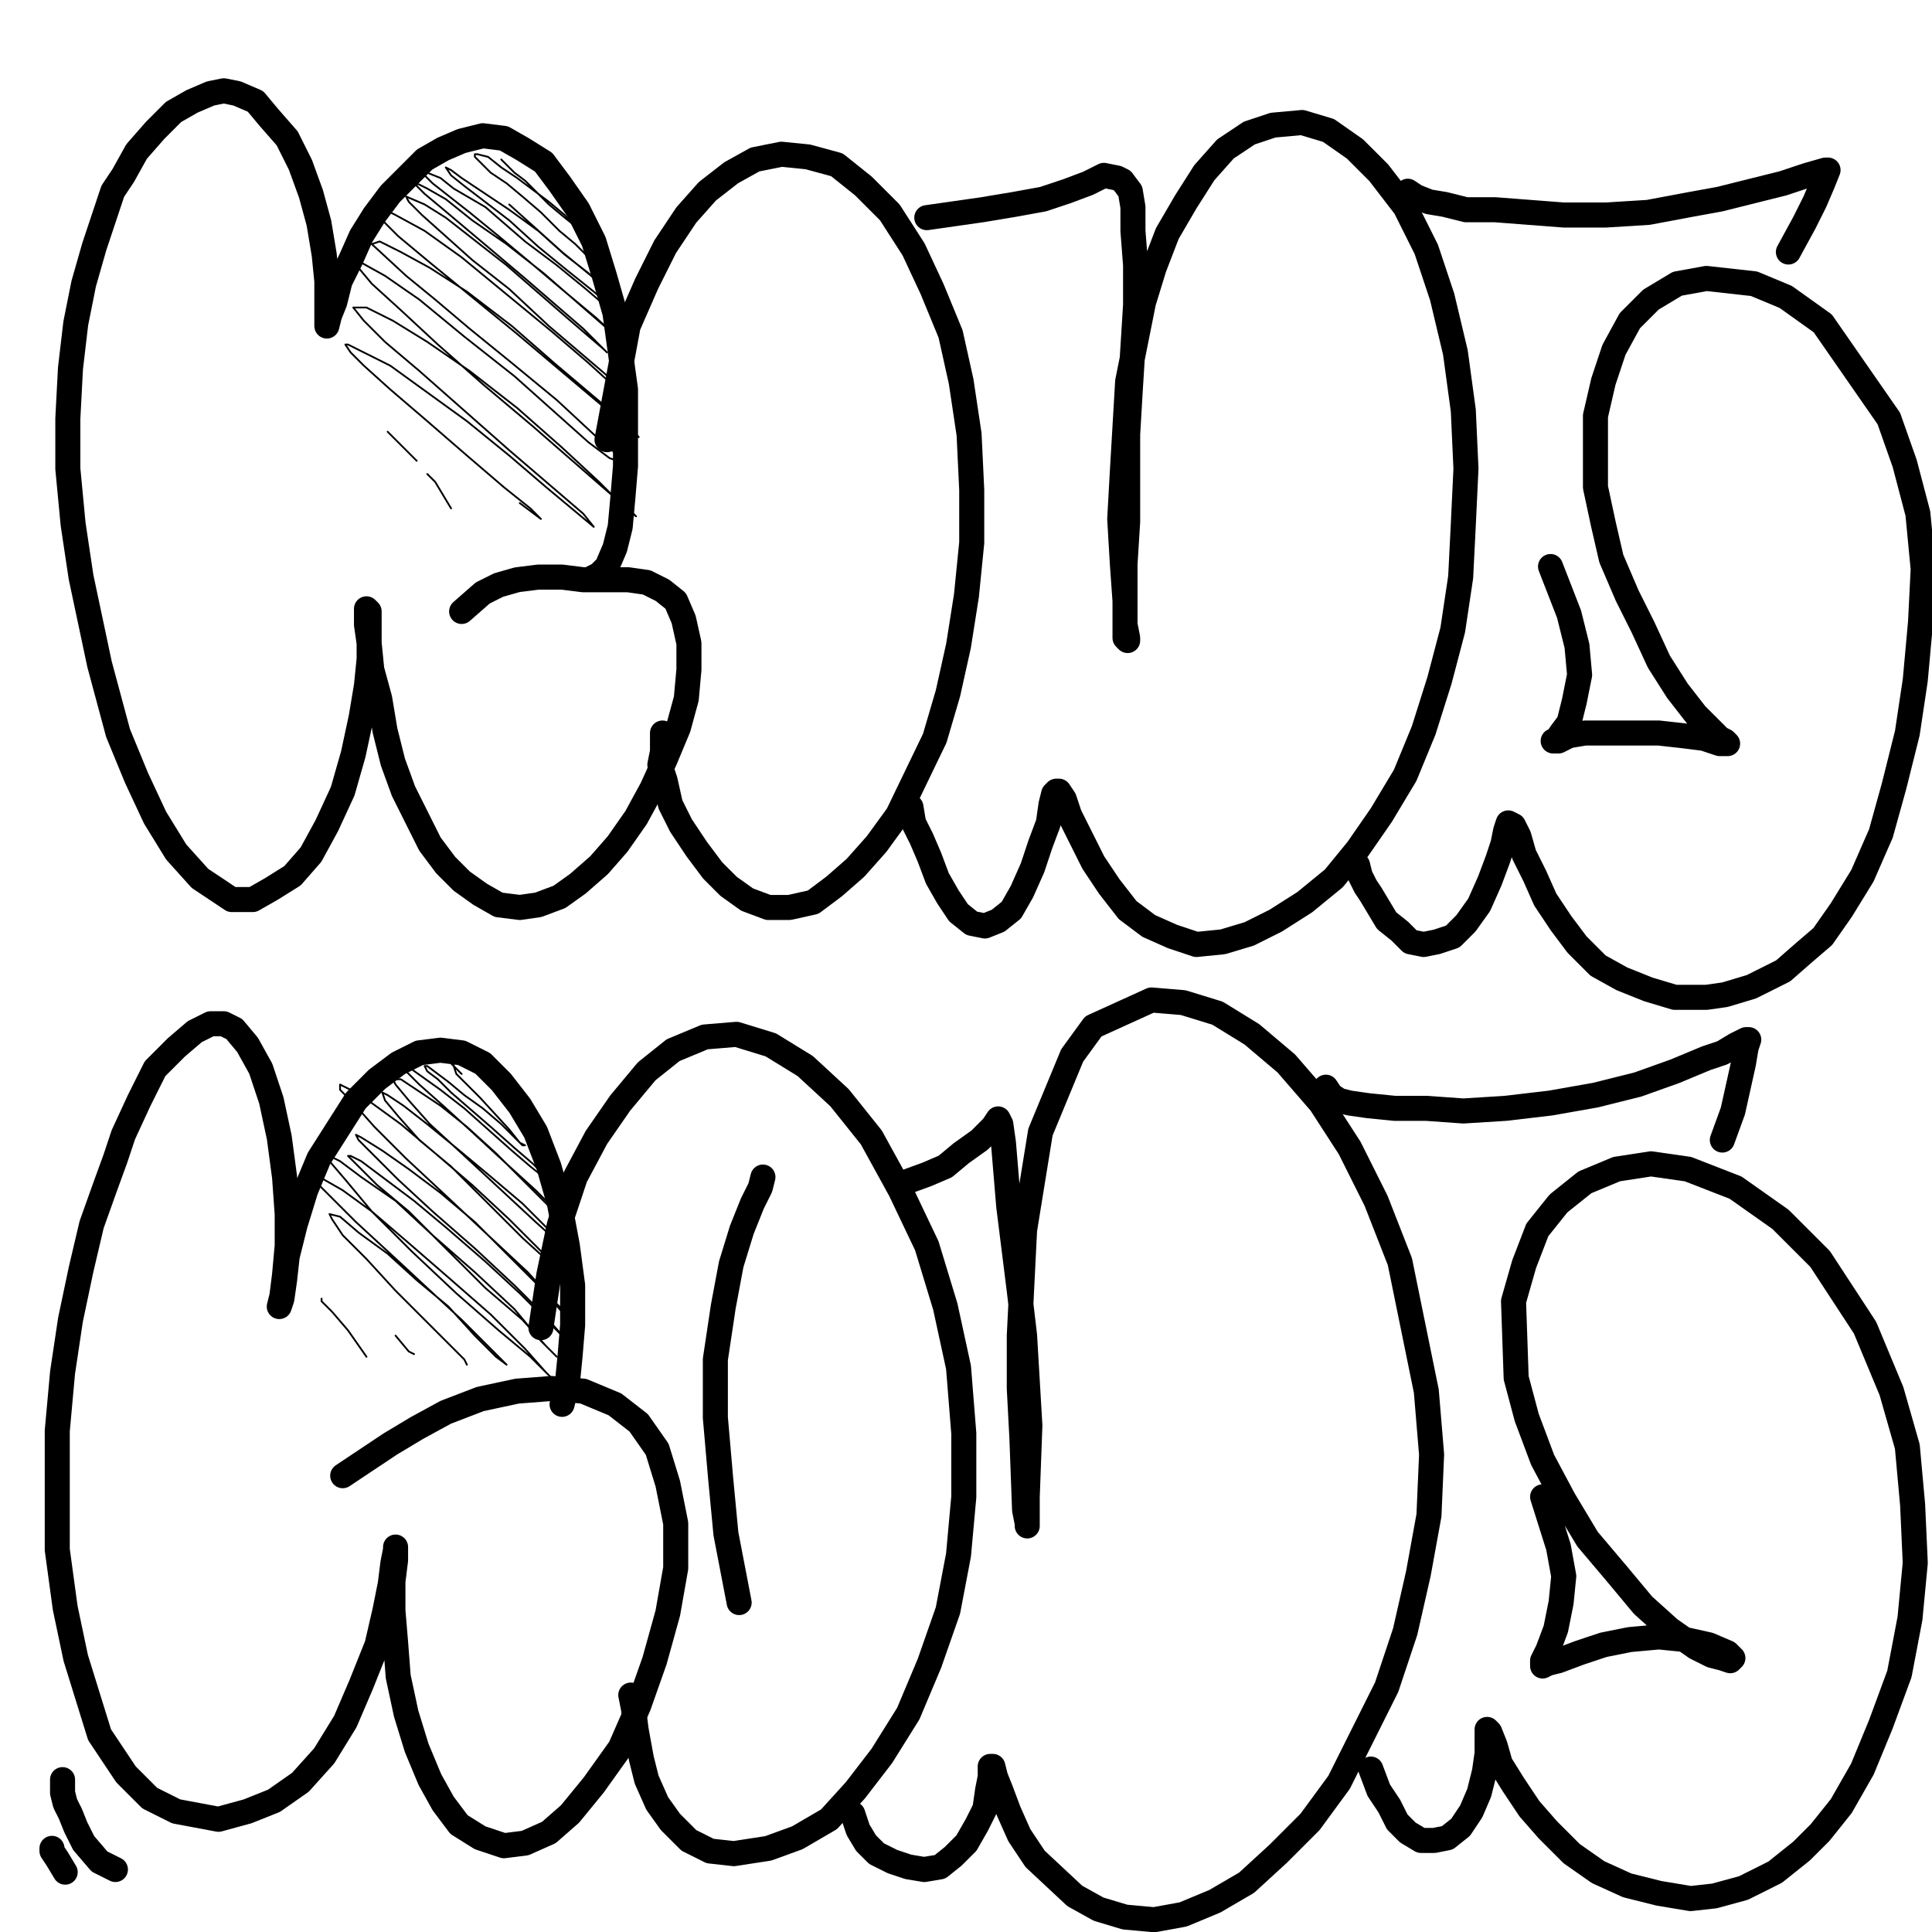 <?xml version="1.0" standalone="yes"?><svg width="1080px" height="1080px" xmlns="http://www.w3.org/2000/svg" version="1.1"><polyline points="328.974,324.08 334.884,321.125 339.316,316.693 343.748,306.351 346.703,294.531 348.181,278.28 349.658,260.551 349.658,217.705 343.748,174.86 337.839,154.176 331.929,134.969 323.064,117.24 312.722,102.466 303.858,90.646 292.038,83.259 281.696,77.35 269.877,75.872 258.058,78.827 247.715,83.259 237.374,89.169 228.509,98.034 218.167,108.376 209.302,120.195 201.915,132.014 196.006,145.311 190.096,157.131 187.141,168.95 184.186,176.337 182.709,182.247 182.709,182.247 182.709,182.247 182.709,177.815 182.709,168.95 182.709,157.131 181.231,142.356 178.276,124.627 173.844,108.376 167.934,92.124 160.547,77.35 150.205,65.53 142.818,56.666 132.476,52.233 125.089,50.756 117.702,52.233 107.36,56.666 97.018,62.575 86.676,72.917 76.334,84.737 68.947,98.034 63.037,106.898 58.605,120.195 52.695,137.924 46.785,158.608 42.353,180.769 39.398,205.886 37.921,233.957 37.921,262.028 40.876,293.054 45.308,322.603 55.65,371.358 65.992,409.771 76.334,434.887 86.676,457.048 98.495,476.255 111.792,491.029 129.521,502.849 141.341,502.849 151.683,496.939 163.502,489.552 173.844,477.733 182.709,461.481 191.573,442.274 197.483,421.59 201.915,400.906 204.87,383.177 206.347,368.403 206.347,355.106 206.347,347.719 206.347,341.809 204.87,340.332 204.87,341.809 204.87,349.196 206.347,359.538 207.825,374.313 212.257,390.564 215.212,408.293 219.644,426.023 225.554,442.274 232.941,457.048 240.328,471.823 249.193,483.642 258.058,492.507 268.399,499.894 278.741,505.804 290.561,507.281 300.903,505.804 312.722,501.371 323.064,493.984 334.884,483.642 345.226,471.823 355.568,457.048 364.432,440.797 371.819,424.545 379.207,406.816 383.639,390.564 385.116,374.313 385.116,359.538 382.161,346.241 377.729,335.899 370.342,329.99 361.477,325.557 351.135,324.08 339.316,324.08 326.019,324.08 314.2,322.603 300.903,322.603 289.083,324.08 278.741,327.035 269.877,331.467 258.058,341.809 " fill="none" stroke="#000000" stroke-width="14px" stroke-linecap="round" stroke-linejoin="round" /><polyline points="370.342,409.771 370.342,411.248 370.342,415.681 370.342,420.113 368.865,427.5 371.819,436.365 374.774,449.661 380.684,461.481 389.549,474.778 398.413,486.597 407.278,495.462 417.62,502.849 429.439,507.281 441.259,507.281 454.555,504.326 466.375,495.462 478.194,485.12 490.014,471.823 501.833,455.571 522.517,412.726 529.904,387.609 535.814,361.016 540.246,332.945 543.201,303.396 543.201,273.848 541.724,242.821 537.291,213.273 531.382,186.679 521.04,161.563 510.698,139.401 497.401,118.718 482.627,103.943 467.852,92.124 451.601,87.692 436.826,86.214 422.052,89.169 408.755,96.556 395.458,106.898 383.639,120.195 371.819,137.924 361.477,158.608 351.135,182.247 339.316,245.776 " fill="none" stroke="#000000" stroke-width="14px" stroke-linecap="round" stroke-linejoin="round" /><polyline points="509.22,451.139 510.698,460.003 515.13,468.868 519.562,479.21 523.995,491.029 529.904,501.371 535.814,510.236 543.201,516.146 550.588,517.623 557.975,514.668 565.362,508.759 571.272,498.416 577.182,485.12 581.614,471.823 586.047,460.003 587.524,449.661 589.001,443.752 590.479,442.274 591.956,442.274 594.911,446.707 597.866,455.571 603.776,467.39 611.163,482.165 620.027,495.462 630.369,508.759 642.189,517.623 655.486,523.533 668.783,527.965 683.557,526.488 698.331,522.055 713.105,514.668 729.357,504.326 745.609,491.029 758.906,474.778 772.202,455.571 785.499,433.41 795.841,408.293 804.706,380.222 812.093,352.151 816.525,322.603 818.003,293.054 819.48,262.028 818.003,229.525 813.57,197.021 806.183,165.995 797.319,139.401 785.499,115.763 770.725,96.556 757.428,83.259 742.654,72.917 727.88,68.485 711.628,69.962 698.331,74.395 685.034,83.259 673.215,96.556 662.873,112.808 652.531,130.537 645.144,149.744 639.234,168.95 634.802,191.112 630.369,213.273 628.892,238.389 627.414,263.505 625.937,290.099 627.414,315.215 628.892,335.899 628.892,349.196 630.369,356.583 630.369,358.061 628.892,356.583 628.892,347.719 628.892,332.945 628.892,315.215 630.369,291.577 630.369,267.938 630.369,242.821 631.847,217.705 633.324,194.066 634.802,170.428 634.802,148.266 633.324,129.06 633.324,115.763 631.847,106.898 627.414,100.988 624.46,99.511 617.072,98.034 608.208,102.466 596.389,106.898 583.092,111.33 566.84,114.285 549.111,117.24 518.085,121.672 " fill="none" stroke="#000000" stroke-width="14px" stroke-linecap="round" stroke-linejoin="round" /><polyline points="758.906,483.642 760.383,489.552 763.338,495.462 766.293,499.894 770.725,507.281 775.157,514.668 782.544,520.578 788.454,526.488 795.841,527.965 803.229,526.488 812.093,523.533 819.48,516.146 826.867,505.804 832.777,492.507 837.209,480.687 840.164,471.823 841.642,464.436 843.119,460.003 843.119,460.003 846.074,461.481 849.029,467.39 851.984,477.733 857.893,489.552 863.803,502.849 872.668,516.146 881.532,527.965 893.352,539.784 906.648,547.172 921.423,553.081 936.197,557.514 953.926,557.514 964.268,556.036 979.042,551.604 996.771,542.739 1008.591,532.397 1018.933,523.533 1029.275,508.759 1041.094,489.552 1051.436,465.913 1058.823,439.319 1066.211,409.771 1070.643,380.222 1073.598,347.719 1075.075,318.17 1072.12,287.144 1064.733,259.073 1055.869,233.957 1018.933,180.769 998.249,165.995 980.52,158.608 953.926,155.653 937.674,158.608 922.9,167.473 911.081,179.292 902.216,195.544 896.306,213.273 891.874,232.48 891.874,251.686 891.874,272.37 896.306,293.054 900.739,312.261 909.603,332.945 918.468,350.674 927.332,369.88 937.674,386.132 948.016,399.429 956.881,408.293 961.313,412.726 964.268,414.203 965.746,415.681 965.746,415.681 961.313,415.681 952.449,412.726 940.629,411.248 927.332,409.771 912.558,409.771 899.261,409.771 885.964,409.771 877.1,411.248 871.19,414.203 869.713,414.203 868.235,414.203 869.713,414.203 872.668,409.771 877.1,403.861 880.055,392.042 883.01,377.267 881.532,361.016 877.1,343.287 866.758,316.693 " fill="none" stroke="#000000" stroke-width="14px" stroke-linecap="round" stroke-linejoin="round" /><polyline points="786.977,106.898 791.409,109.853 798.796,112.808 807.661,114.285 819.48,117.24 835.732,117.24 854.938,118.718 874.145,120.195 897.784,120.195 921.423,118.718 945.062,114.285 961.313,111.33 979.042,106.898 996.771,102.466 1010.068,98.034 1020.41,95.079 1021.888,95.079 1018.933,102.466 1014.501,112.808 1008.591,124.627 999.726,140.879 " fill="none" stroke="#000000" stroke-width="14px" stroke-linecap="round" stroke-linejoin="round" /><polyline points="314.2,785.038 317.155,773.218 318.632,758.444 320.109,740.715 320.109,718.553 317.155,696.392 312.722,672.753 306.813,652.069 299.425,632.862 290.561,618.088 280.219,604.791 269.877,594.449 258.058,588.54 246.238,587.062 234.419,588.54 222.599,594.449 210.78,603.314 198.96,615.133 188.618,631.385 178.276,647.637 170.889,665.366 164.98,684.572 160.547,702.302 159.07,715.598 157.592,725.941 156.115,730.373 156.115,730.373 157.592,724.463 159.07,712.644 160.547,696.392 160.547,678.663 159.07,657.979 156.115,635.817 151.683,615.133 145.773,597.404 138.386,584.107 130.999,575.243 125.089,572.288 117.702,572.288 108.837,576.72 98.495,585.585 86.676,597.404 77.811,615.133 68.947,634.34 64.514,647.637 58.605,663.889 51.218,684.572 45.308,709.689 39.398,737.76 34.966,767.308 32.011,799.812 32.011,832.315 32.011,866.296 36.443,898.8 42.353,926.871 55.65,969.716 70.424,991.878 83.721,1005.174 98.495,1012.562 122.134,1016.994 138.386,1012.562 153.16,1006.652 167.934,996.31 181.231,981.536 193.051,962.329 201.915,941.645 210.78,919.484 215.212,900.277 218.167,885.503 219.644,873.683 221.122,866.296 221.122,864.819 221.122,864.819 221.122,872.206 219.644,884.025 219.644,900.277 221.122,918.006 222.599,937.213 227.031,957.897 232.941,977.103 240.328,994.832 247.715,1008.129 256.58,1019.949 268.399,1027.336 281.696,1031.768 293.516,1030.291 306.813,1024.381 318.632,1014.039 331.929,997.787 346.703,977.103 357.045,953.464 365.91,928.348 373.297,901.754 377.729,876.638 377.729,851.522 373.297,829.361 367.387,810.154 357.045,795.38 343.748,785.038 326.019,777.65 308.29,776.173 289.083,777.65 268.399,782.083 249.193,789.47 232.941,798.335 218.167,807.199 204.87,816.064 191.573,824.928 " fill="none" stroke="#000000" stroke-width="14px" stroke-linecap="round" stroke-linejoin="round" /><polyline points="352.613,947.555 354.09,954.942 355.568,966.761 358.523,983.013 361.477,994.832 367.387,1008.129 374.774,1018.471 385.116,1028.813 396.936,1034.723 410.233,1036.2 429.439,1033.245 445.691,1027.336 463.42,1016.994 478.194,1000.742 492.969,981.536 507.743,957.897 519.562,929.826 529.904,900.277 535.814,869.251 538.769,836.748 538.769,801.289 535.814,764.354 528.427,730.373 518.085,696.392 503.31,665.366 487.059,635.817 469.33,613.656 450.123,595.927 430.916,584.107 411.71,578.198 393.981,579.675 376.252,587.062 361.477,598.882 346.703,616.611 333.406,635.817 321.587,657.979 312.722,684.572 306.813,712.644 302.38,742.192 " fill="none" stroke="#000000" stroke-width="14px" stroke-linecap="round" stroke-linejoin="round" /><polyline points="426.484,657.979 425.007,663.889 420.575,672.753 414.665,687.527 408.755,706.734 404.323,730.373 399.891,759.921 399.891,792.425 402.845,826.406 405.8,857.432 413.187,895.845 " fill="none" stroke="#000000" stroke-width="14px" stroke-linecap="round" stroke-linejoin="round" /><polyline points="476.717,1014.039 479.672,1022.904 484.104,1030.291 490.014,1036.2 498.878,1040.633 507.743,1043.588 516.607,1045.065 525.472,1043.588 532.859,1037.678 540.246,1030.291 546.156,1019.949 550.588,1011.084 552.066,1000.742 553.543,993.355 553.543,988.923 553.543,987.445 555.02,987.445 556.498,993.355 559.453,1000.742 563.885,1012.562 569.795,1025.858 578.659,1039.155 600.821,1059.839 614.118,1067.226 628.892,1071.659 645.144,1073.136 661.395,1070.181 679.125,1062.794 696.854,1052.452 714.583,1036.2 732.312,1018.471 748.564,996.31 775.157,943.122 785.499,912.096 792.886,879.593 798.796,847.09 800.274,813.109 797.319,777.65 782.544,705.256 769.248,671.276 754.473,641.727 738.222,616.611 719.015,594.449 699.808,578.198 680.602,566.378 661.395,560.468 643.666,558.991 611.163,573.765 599.343,590.017 581.614,632.862 572.75,687.527 569.795,746.625 569.795,776.173 571.272,804.244 572.75,844.135 574.227,851.522 574.227,852.999 574.227,836.748 575.705,796.857 572.75,746.625 569.795,721.508 566.84,697.869 563.885,674.231 560.93,638.772 559.453,628.43 557.975,625.475 555.02,629.908 547.633,637.295 537.291,644.682 528.427,652.069 518.085,656.501 501.833,662.411 " fill="none" stroke="#000000" stroke-width="14px" stroke-linecap="round" stroke-linejoin="round" /><polyline points="766.293,988.923 770.725,1000.742 776.635,1009.607 781.067,1018.471 786.977,1024.381 794.364,1028.813 801.751,1028.813 809.138,1027.336 816.525,1021.426 822.435,1012.562 826.867,1002.22 829.822,990.4 831.3,980.058 831.3,972.671 831.3,966.761 831.3,966.761 832.777,968.239 835.732,975.626 838.687,985.968 846.074,997.787 854.938,1011.084 865.28,1022.904 878.577,1036.2 893.352,1046.542 909.603,1053.929 927.332,1058.362 945.062,1061.317 958.358,1059.839 974.61,1055.407 992.339,1046.542 1007.114,1034.723 1017.456,1024.381 1029.275,1009.607 1041.094,988.923 1051.436,963.806 1061.778,935.735 1067.688,904.709 1070.643,873.683 1069.166,841.18 1066.211,808.677 1057.346,777.65 1042.572,742.192 1017.456,703.779 995.294,681.618 970.178,663.889 943.584,653.547 922.9,650.592 903.694,653.547 885.964,660.934 871.19,672.753 859.371,687.527 851.984,706.734 846.074,727.418 847.551,770.263 853.461,792.425 862.326,816.064 874.145,838.225 887.442,860.386 903.694,879.593 918.468,897.322 933.242,910.619 948.016,920.961 956.881,925.393 962.791,926.871 967.223,928.348 968.7,926.871 965.746,923.916 955.404,919.484 942.107,916.529 927.332,915.051 911.081,916.529 896.306,919.484 883.01,923.916 871.19,928.348 865.28,929.826 862.326,931.303 862.326,931.303 862.326,928.348 865.28,922.438 869.713,910.619 872.668,895.845 874.145,881.07 871.19,864.819 862.326,836.748 " fill="none" stroke="#000000" stroke-width="14px" stroke-linecap="round" stroke-linejoin="round" /><polyline points="741.177,607.746 744.131,612.178 748.564,615.133 754.473,616.611 764.815,618.088 779.59,619.566 797.319,619.566 818.003,621.043 841.642,619.566 866.758,616.611 891.874,612.178 915.513,606.269 936.197,598.882 953.926,591.495 962.791,588.54 970.178,584.107 976.087,581.153 977.565,581.153 976.087,585.585 974.61,594.449 971.655,607.746 968.7,621.043 962.791,637.295 " fill="none" stroke="#000000" stroke-width="14px" stroke-linecap="round" stroke-linejoin="round" /><polyline points="34.966,994.832 34.966,996.31 34.966,999.265 34.966,1002.22 36.443,1008.129 39.398,1014.039 42.353,1021.426 46.785,1030.291 55.65,1040.633 64.514,1045.065 " fill="none" stroke="#000000" stroke-width="14px" stroke-linecap="round" stroke-linejoin="round" /><polyline points="29.056,1033.245 29.056,1033.245 29.056,1034.723 32.011,1039.155 36.443,1046.542 " fill="none" stroke="#000000" stroke-width="14px" stroke-linecap="round" stroke-linejoin="round" /><polyline points="280.219,89.169 287.606,96.556 293.516,100.988 299.425,106.898 306.813,114.285 315.677,121.672 323.064,127.582 327.497,132.014 328.974,133.492 327.497,132.014 315.677,120.195 306.813,112.808 289.083,99.511 280.219,93.601 272.832,87.692 266.922,86.214 265.445,86.214 265.445,87.692 274.309,96.556 283.174,102.466 292.038,109.853 302.38,118.718 312.722,129.06 321.587,136.447 327.497,142.356 330.451,145.311 328.974,145.311 " fill="none" stroke="#000000" stroke-width="1px" stroke-linecap="round" stroke-linejoin="round" /><polyline points="284.651,114.285 299.425,127.582 314.2,140.879 330.451,154.176 340.793,163.04 348.181,168.95 349.658,170.428 346.703,168.95 339.316,161.563 328.974,152.698 315.677,142.356 300.903,129.06 284.651,117.24 258.058,99.511 252.148,95.079 249.193,93.601 249.193,93.601 252.148,98.034 259.535,103.943 284.651,123.15 300.903,137.924 317.155,151.221 331.929,163.04 342.271,171.905 345.226,174.86 343.748,174.86 337.839,170.428 327.497,161.563 311.245,148.266 293.516,134.969 271.354,115.763 253.625,105.421 246.238,99.511 238.851,96.556 237.374,98.034 241.806,102.466 262.49,118.718 278.741,132.014 296.471,146.789 315.677,163.04 333.406,177.815 352.613,195.544 354.09,195.544 348.181,192.589 337.839,182.247 303.858,152.698 283.174,136.447 263.967,123.15 249.193,111.33 238.851,105.421 232.941,102.466 232.941,103.943 237.374,108.376 246.238,115.763 274.309,139.401 293.516,155.653 326.019,183.724 336.361,194.066 339.316,197.021 337.839,195.544 317.155,177.815 283.174,148.266 249.193,121.672 237.374,114.285 227.031,109.853 228.509,112.808 235.896,120.195 263.967,145.311 284.651,161.563 306.813,182.247 346.703,216.228 354.09,223.615 354.09,223.615 345.226,217.705 328.974,202.931 308.29,185.202 258.058,143.834 237.374,129.06 221.122,120.195 212.257,115.763 209.302,115.763 212.257,121.672 222.599,132.014 240.328,146.789 289.083,186.679 336.361,226.57 351.135,238.389 357.045,244.299 355.568,244.299 348.181,235.434 309.767,202.931 286.129,182.247 261.012,163.04 240.328,149.744 224.077,140.879 212.257,134.969 207.825,136.447 227.031,154.176 243.283,167.473 262.49,183.724 286.129,202.931 311.245,223.615 331.929,242.821 343.748,253.163 345.226,257.596 340.793,256.118 328.974,247.254 287.606,210.318 259.535,188.157 234.419,167.473 215.212,154.176 201.915,146.789 200.438,149.744 207.825,158.608 224.077,173.382 244.761,192.589 269.877,214.75 297.948,238.389 343.748,278.28 354.09,287.144 355.568,288.622 349.658,284.19 334.884,269.415 314.2,250.209 289.083,228.047 262.49,207.363 238.851,191.112 219.644,179.292 204.87,171.905 197.483,171.905 203.393,179.292 215.212,191.112 234.419,207.363 284.651,251.686 326.019,287.144 331.929,294.531 323.064,287.144 305.335,272.37 284.651,254.641 261.012,235.434 218.167,204.408 203.393,197.021 194.528,192.589 193.051,192.589 196.006,197.021 203.393,204.408 218.167,217.705 238.851,235.434 261.012,254.641 281.696,272.37 296.471,284.19 302.38,290.099 302.38,290.099 290.561,281.235 " fill="none" stroke="#000000" stroke-width="1px" stroke-linecap="round" stroke-linejoin="round" /><polyline points="216.69,241.344 232.941,257.596 " fill="none" stroke="#000000" stroke-width="1px" stroke-linecap="round" stroke-linejoin="round" /><polyline points="238.851,264.983 243.283,269.415 252.148,284.19 " fill="none" stroke="#000000" stroke-width="1px" stroke-linecap="round" stroke-linejoin="round" /><polyline points="258.058,600.359 256.58,598.882 255.103,597.404 253.625,595.927 253.625,594.449 252.148,594.449 253.625,595.927 255.103,600.359 261.012,606.269 268.399,613.656 284.651,631.385 290.561,638.772 293.516,640.25 292.038,640.25 287.606,635.817 280.219,628.43 269.877,619.566 259.535,612.178 250.67,604.791 238.851,595.927 237.374,595.927 238.851,598.882 244.761,603.314 252.148,610.701 274.309,629.908 287.606,641.727 297.948,650.592 305.335,657.979 306.813,659.456 303.858,657.979 296.471,652.069 286.129,643.205 272.832,631.385 259.535,619.566 246.238,609.224 225.554,594.449 221.122,591.495 221.122,591.495 225.554,597.404 234.419,606.269 247.715,618.088 263.967,632.862 283.174,650.592 299.425,665.366 308.29,674.231 311.245,678.663 303.858,671.276 292.038,659.456 277.264,644.682 261.012,629.908 246.238,618.088 232.941,609.224 224.077,603.314 219.644,603.314 221.122,606.269 228.509,615.133 240.328,628.43 258.058,644.682 278.741,663.889 299.425,683.095 314.2,696.392 321.587,703.779 323.064,705.256 318.632,700.824 308.29,689.005 292.038,672.753 272.832,656.501 255.103,641.727 238.851,628.43 225.554,618.088 216.69,612.178 213.735,610.701 215.212,615.133 222.599,623.998 234.419,637.295 252.148,652.069 271.354,671.276 292.038,691.96 308.29,706.734 317.155,715.598 318.632,717.076 314.2,712.644 302.38,699.347 284.651,681.618 263.967,662.411 243.283,644.682 224.077,628.43 207.825,616.611 196.006,609.224 190.096,606.269 190.096,609.224 197.483,616.611 209.302,629.908 227.031,647.637 249.193,668.321 272.832,690.482 294.993,711.166 309.767,727.418 318.632,736.283 318.632,737.76 314.2,733.328 302.38,720.031 284.651,702.302 265.445,683.095 246.238,666.843 228.509,653.547 213.735,643.205 201.915,635.817 198.96,634.34 200.438,637.295 209.302,646.159 222.599,659.456 241.806,677.185 265.445,697.869 287.606,718.553 305.335,736.283 315.677,748.102 320.109,752.534 317.155,749.579 306.813,739.237 290.561,722.986 271.354,705.256 249.193,686.05 231.464,671.276 213.735,657.979 201.915,649.114 196.006,646.159 194.528,646.159 198.96,650.592 210.78,662.411 228.509,677.185 249.193,697.869 271.354,720.031 292.038,737.76 305.335,752.534 311.245,758.444 311.245,758.444 302.38,749.579 287.606,731.85 265.445,711.166 241.806,690.482 221.122,671.276 201.915,657.979 190.096,649.114 184.186,646.159 184.186,649.114 193.051,659.456 207.825,677.185 229.986,699.347 255.103,722.986 278.741,743.67 296.471,758.444 306.813,768.786 309.767,771.741 305.335,767.308 293.516,754.012 274.309,734.805 250.67,714.121 228.509,694.914 207.825,677.185 191.573,665.366 181.231,659.456 175.321,656.501 176.799,660.934 185.663,669.798 198.96,683.095 218.167,700.824 238.851,720.031 258.058,737.76 272.832,752.534 281.696,761.399 283.174,762.876 277.264,758.444 265.445,746.625 250.67,730.373 232.941,715.598 216.69,700.824 200.438,689.005 190.096,680.14 184.186,678.663 185.663,681.618 191.573,690.482 204.87,703.779 221.122,721.508 237.374,737.76 250.67,751.057 259.535,759.921 261.012,762.876 259.535,759.921 244.761,745.147 " fill="none" stroke="#000000" stroke-width="1px" stroke-linecap="round" stroke-linejoin="round" /><polyline points="221.122,746.625 228.509,755.489 231.464,756.966 " fill="none" stroke="#000000" stroke-width="1px" stroke-linecap="round" stroke-linejoin="round" /><polyline points="179.754,725.941 179.754,727.418 185.663,733.328 194.528,743.67 204.87,758.444 " fill="none" stroke="#000000" stroke-width="1px" stroke-linecap="round" stroke-linejoin="round" /></svg>